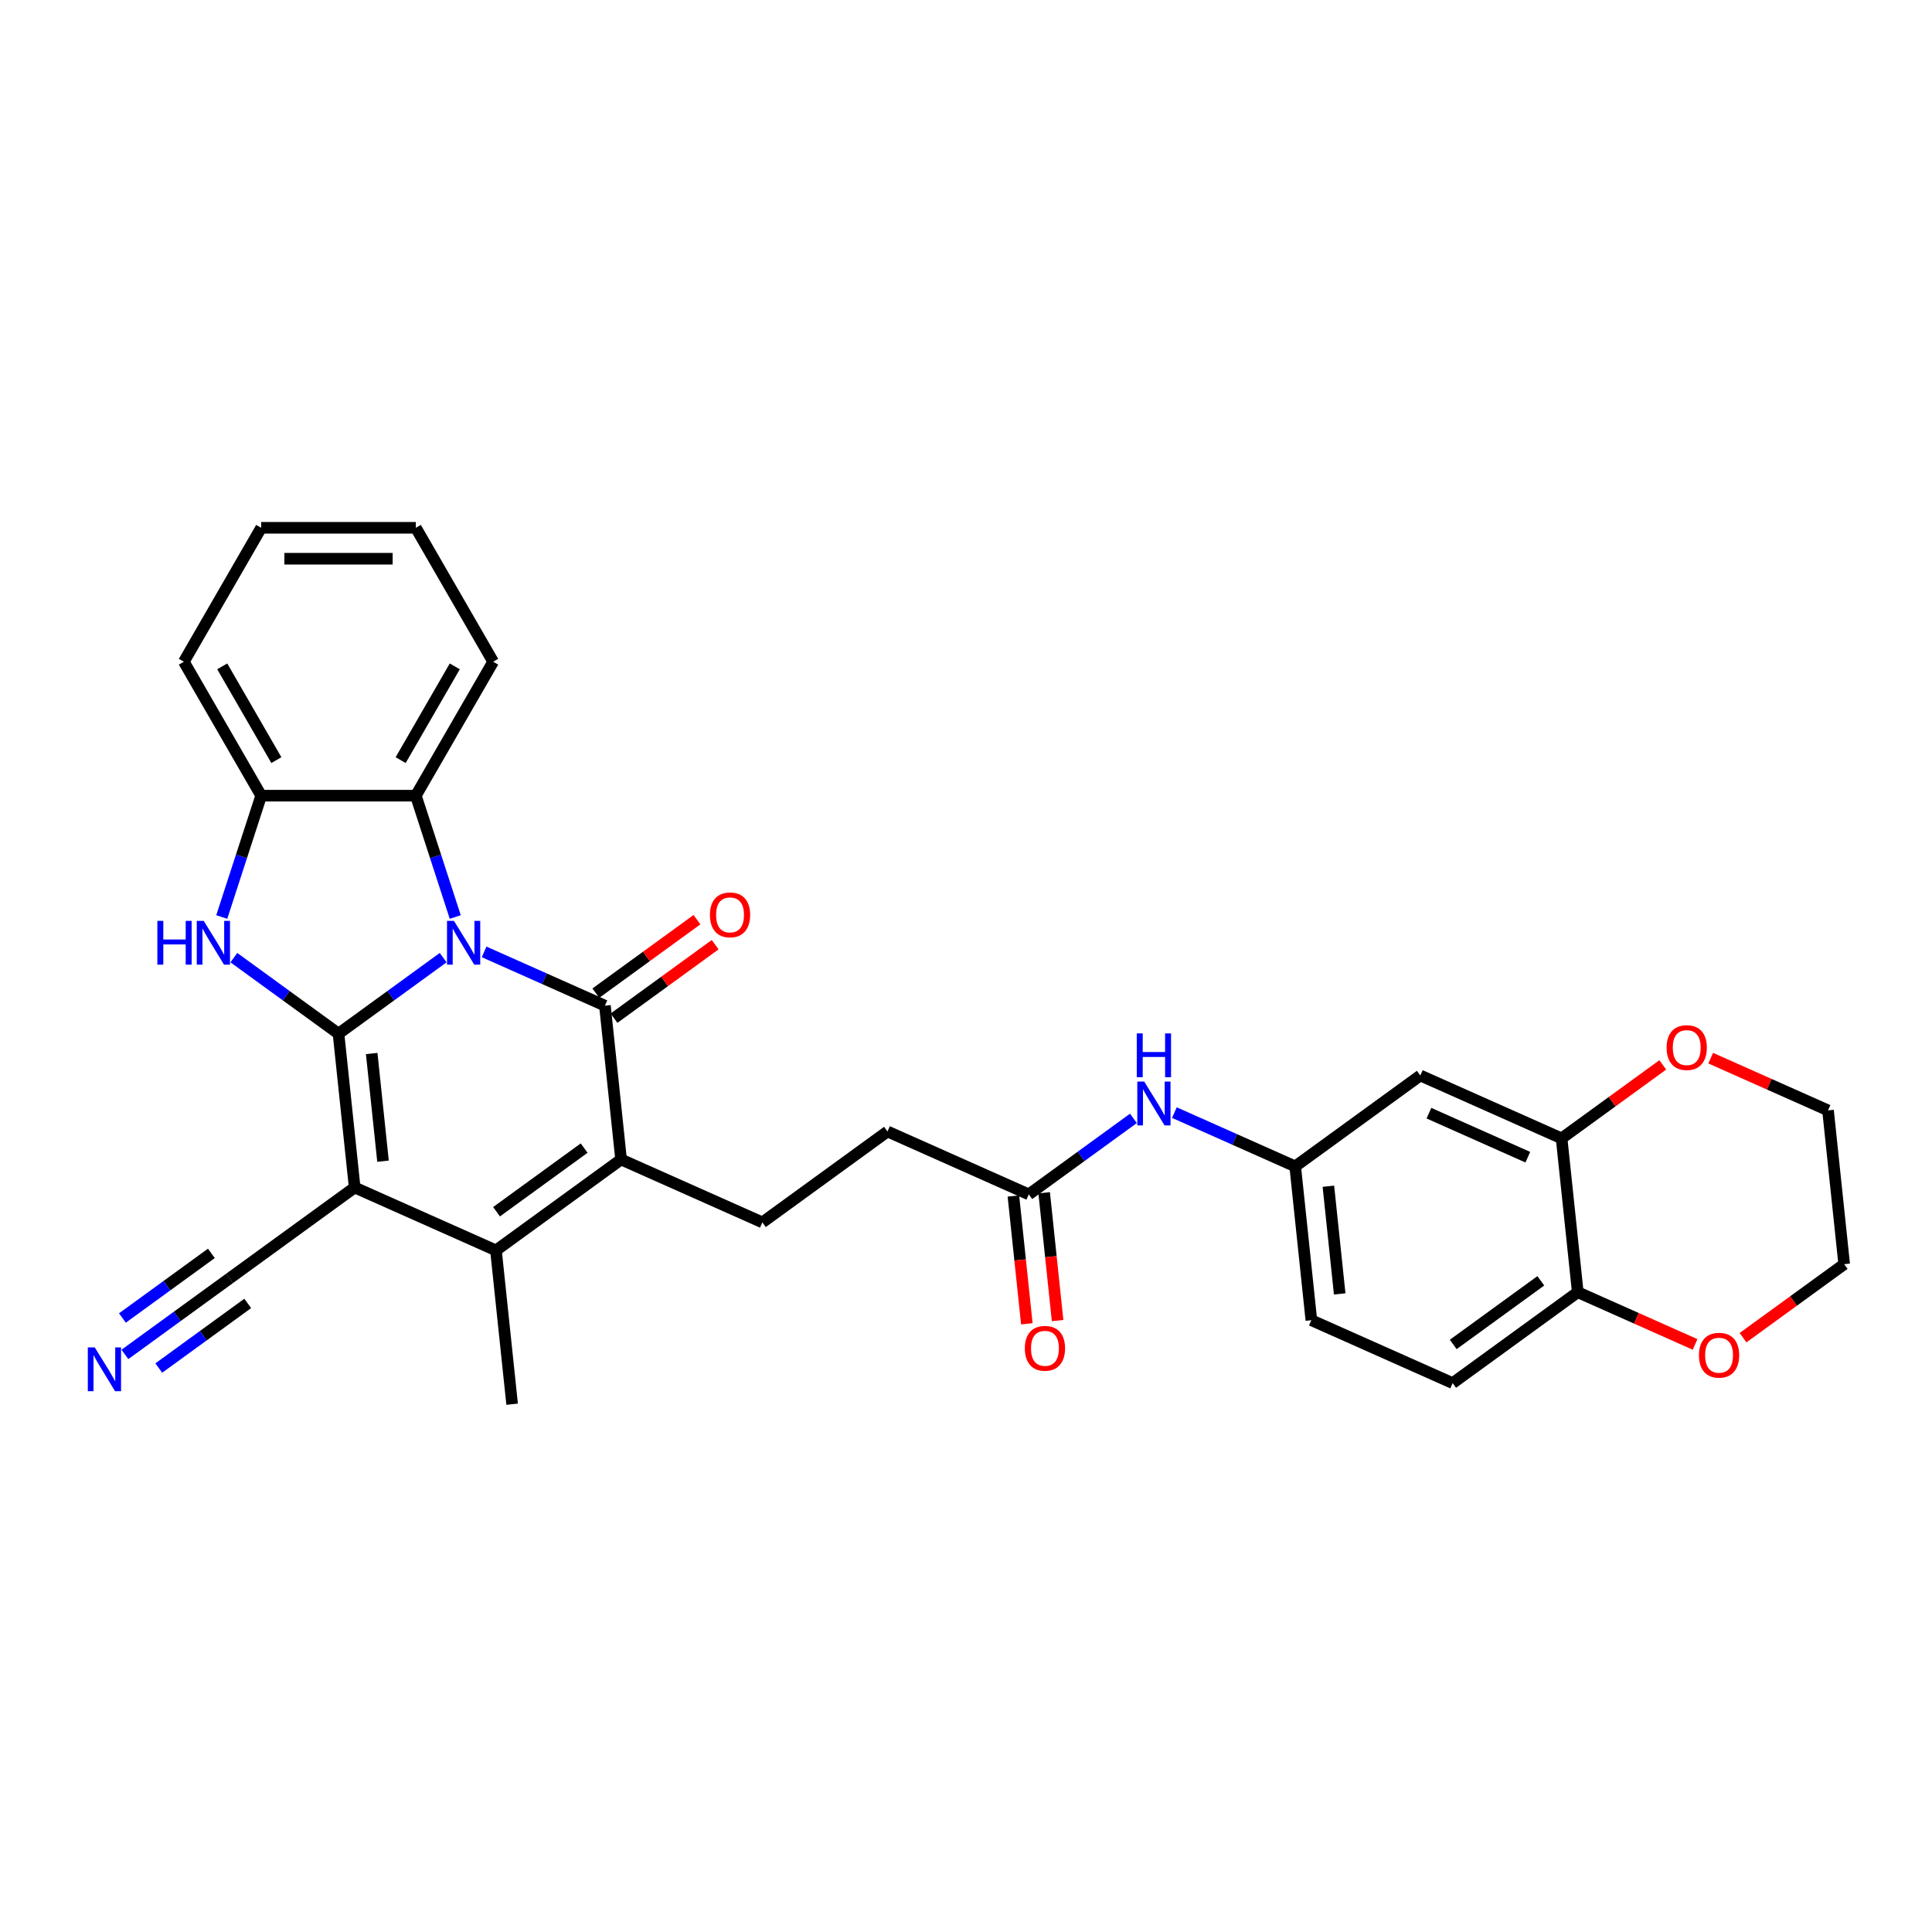 <?xml version='1.0' encoding='iso-8859-1'?>
<svg version='1.1' baseProfile='full'
              xmlns='http://www.w3.org/2000/svg'
                      xmlns:rdkit='http://www.rdkit.org/xml'
                      xmlns:xlink='http://www.w3.org/1999/xlink'
                  xml:space='preserve'
width='1000px' height='1000px' viewBox='0 0 1000 1000'>
<!-- END OF HEADER -->
<rect style='opacity:1.0;fill:#FFFFFF;stroke:none' width='1000' height='1000' x='0' y='0'> </rect>
<path class='bond-0' d='M 175.211,535.027 L 202.293,515.351' style='fill:none;fill-rule:evenodd;stroke:#000000;stroke-width:6px;stroke-linecap:butt;stroke-linejoin:miter;stroke-opacity:1' />
<path class='bond-0' d='M 202.293,515.351 L 229.375,495.674' style='fill:none;fill-rule:evenodd;stroke:#0000FF;stroke-width:6px;stroke-linecap:butt;stroke-linejoin:miter;stroke-opacity:1' />
<path class='bond-1' d='M 175.211,535.027 L 183.578,614.64' style='fill:none;fill-rule:evenodd;stroke:#000000;stroke-width:6px;stroke-linecap:butt;stroke-linejoin:miter;stroke-opacity:1' />
<path class='bond-1' d='M 192.388,545.295 L 198.246,601.025' style='fill:none;fill-rule:evenodd;stroke:#000000;stroke-width:6px;stroke-linecap:butt;stroke-linejoin:miter;stroke-opacity:1' />
<path class='bond-4' d='M 175.211,535.027 L 148.128,515.351' style='fill:none;fill-rule:evenodd;stroke:#000000;stroke-width:6px;stroke-linecap:butt;stroke-linejoin:miter;stroke-opacity:1' />
<path class='bond-4' d='M 148.128,515.351 L 121.046,495.674' style='fill:none;fill-rule:evenodd;stroke:#0000FF;stroke-width:6px;stroke-linecap:butt;stroke-linejoin:miter;stroke-opacity:1' />
<path class='bond-2' d='M 250.572,492.693 L 281.838,506.613' style='fill:none;fill-rule:evenodd;stroke:#0000FF;stroke-width:6px;stroke-linecap:butt;stroke-linejoin:miter;stroke-opacity:1' />
<path class='bond-2' d='M 281.838,506.613 L 313.104,520.534' style='fill:none;fill-rule:evenodd;stroke:#000000;stroke-width:6px;stroke-linecap:butt;stroke-linejoin:miter;stroke-opacity:1' />
<path class='bond-6' d='M 235.64,474.637 L 225.438,443.239' style='fill:none;fill-rule:evenodd;stroke:#0000FF;stroke-width:6px;stroke-linecap:butt;stroke-linejoin:miter;stroke-opacity:1' />
<path class='bond-6' d='M 225.438,443.239 L 215.236,411.84' style='fill:none;fill-rule:evenodd;stroke:#000000;stroke-width:6px;stroke-linecap:butt;stroke-linejoin:miter;stroke-opacity:1' />
<path class='bond-5' d='M 183.578,614.64 L 256.709,647.2' style='fill:none;fill-rule:evenodd;stroke:#000000;stroke-width:6px;stroke-linecap:butt;stroke-linejoin:miter;stroke-opacity:1' />
<path class='bond-8' d='M 183.578,614.64 L 118.815,661.693' style='fill:none;fill-rule:evenodd;stroke:#000000;stroke-width:6px;stroke-linecap:butt;stroke-linejoin:miter;stroke-opacity:1' />
<path class='bond-13' d='M 317.81,527.01 L 343.987,507.991' style='fill:none;fill-rule:evenodd;stroke:#000000;stroke-width:6px;stroke-linecap:butt;stroke-linejoin:miter;stroke-opacity:1' />
<path class='bond-13' d='M 343.987,507.991 L 370.165,488.972' style='fill:none;fill-rule:evenodd;stroke:#FF0000;stroke-width:6px;stroke-linecap:butt;stroke-linejoin:miter;stroke-opacity:1' />
<path class='bond-13' d='M 308.399,514.058 L 334.577,495.038' style='fill:none;fill-rule:evenodd;stroke:#000000;stroke-width:6px;stroke-linecap:butt;stroke-linejoin:miter;stroke-opacity:1' />
<path class='bond-13' d='M 334.577,495.038 L 360.754,476.019' style='fill:none;fill-rule:evenodd;stroke:#FF0000;stroke-width:6px;stroke-linecap:butt;stroke-linejoin:miter;stroke-opacity:1' />
<path class='bond-32' d='M 313.104,520.534 L 321.472,600.147' style='fill:none;fill-rule:evenodd;stroke:#000000;stroke-width:6px;stroke-linecap:butt;stroke-linejoin:miter;stroke-opacity:1' />
<path class='bond-3' d='M 321.472,600.147 L 256.709,647.2' style='fill:none;fill-rule:evenodd;stroke:#000000;stroke-width:6px;stroke-linecap:butt;stroke-linejoin:miter;stroke-opacity:1' />
<path class='bond-3' d='M 302.347,594.252 L 257.013,627.189' style='fill:none;fill-rule:evenodd;stroke:#000000;stroke-width:6px;stroke-linecap:butt;stroke-linejoin:miter;stroke-opacity:1' />
<path class='bond-10' d='M 321.472,600.147 L 394.603,632.707' style='fill:none;fill-rule:evenodd;stroke:#000000;stroke-width:6px;stroke-linecap:butt;stroke-linejoin:miter;stroke-opacity:1' />
<path class='bond-7' d='M 114.781,474.637 L 124.983,443.239' style='fill:none;fill-rule:evenodd;stroke:#0000FF;stroke-width:6px;stroke-linecap:butt;stroke-linejoin:miter;stroke-opacity:1' />
<path class='bond-7' d='M 124.983,443.239 L 135.185,411.84' style='fill:none;fill-rule:evenodd;stroke:#000000;stroke-width:6px;stroke-linecap:butt;stroke-linejoin:miter;stroke-opacity:1' />
<path class='bond-23' d='M 256.709,647.2 L 265.077,726.813' style='fill:none;fill-rule:evenodd;stroke:#000000;stroke-width:6px;stroke-linecap:butt;stroke-linejoin:miter;stroke-opacity:1' />
<path class='bond-25' d='M 215.236,411.84 L 255.262,342.514' style='fill:none;fill-rule:evenodd;stroke:#000000;stroke-width:6px;stroke-linecap:butt;stroke-linejoin:miter;stroke-opacity:1' />
<path class='bond-25' d='M 207.375,393.436 L 235.393,344.908' style='fill:none;fill-rule:evenodd;stroke:#000000;stroke-width:6px;stroke-linecap:butt;stroke-linejoin:miter;stroke-opacity:1' />
<path class='bond-31' d='M 215.236,411.84 L 135.185,411.84' style='fill:none;fill-rule:evenodd;stroke:#000000;stroke-width:6px;stroke-linecap:butt;stroke-linejoin:miter;stroke-opacity:1' />
<path class='bond-26' d='M 135.185,411.84 L 95.159,342.514' style='fill:none;fill-rule:evenodd;stroke:#000000;stroke-width:6px;stroke-linecap:butt;stroke-linejoin:miter;stroke-opacity:1' />
<path class='bond-26' d='M 143.046,393.436 L 115.028,344.908' style='fill:none;fill-rule:evenodd;stroke:#000000;stroke-width:6px;stroke-linecap:butt;stroke-linejoin:miter;stroke-opacity:1' />
<path class='bond-9' d='M 118.815,661.693 L 91.733,681.369' style='fill:none;fill-rule:evenodd;stroke:#000000;stroke-width:6px;stroke-linecap:butt;stroke-linejoin:miter;stroke-opacity:1' />
<path class='bond-9' d='M 91.733,681.369 L 64.651,701.046' style='fill:none;fill-rule:evenodd;stroke:#0000FF;stroke-width:6px;stroke-linecap:butt;stroke-linejoin:miter;stroke-opacity:1' />
<path class='bond-9' d='M 109.405,648.741 L 86.385,665.465' style='fill:none;fill-rule:evenodd;stroke:#000000;stroke-width:6px;stroke-linecap:butt;stroke-linejoin:miter;stroke-opacity:1' />
<path class='bond-9' d='M 86.385,665.465 L 63.365,682.19' style='fill:none;fill-rule:evenodd;stroke:#0000FF;stroke-width:6px;stroke-linecap:butt;stroke-linejoin:miter;stroke-opacity:1' />
<path class='bond-9' d='M 128.226,674.646 L 105.206,691.371' style='fill:none;fill-rule:evenodd;stroke:#000000;stroke-width:6px;stroke-linecap:butt;stroke-linejoin:miter;stroke-opacity:1' />
<path class='bond-9' d='M 105.206,691.371 L 82.186,708.095' style='fill:none;fill-rule:evenodd;stroke:#0000FF;stroke-width:6px;stroke-linecap:butt;stroke-linejoin:miter;stroke-opacity:1' />
<path class='bond-22' d='M 394.603,632.707 L 459.366,585.654' style='fill:none;fill-rule:evenodd;stroke:#000000;stroke-width:6px;stroke-linecap:butt;stroke-linejoin:miter;stroke-opacity:1' />
<path class='bond-11' d='M 808.284,589.227 L 735.153,556.667' style='fill:none;fill-rule:evenodd;stroke:#000000;stroke-width:6px;stroke-linecap:butt;stroke-linejoin:miter;stroke-opacity:1' />
<path class='bond-11' d='M 790.802,598.969 L 739.611,576.177' style='fill:none;fill-rule:evenodd;stroke:#000000;stroke-width:6px;stroke-linecap:butt;stroke-linejoin:miter;stroke-opacity:1' />
<path class='bond-18' d='M 808.284,589.227 L 834.462,570.208' style='fill:none;fill-rule:evenodd;stroke:#000000;stroke-width:6px;stroke-linecap:butt;stroke-linejoin:miter;stroke-opacity:1' />
<path class='bond-18' d='M 834.462,570.208 L 860.639,551.189' style='fill:none;fill-rule:evenodd;stroke:#FF0000;stroke-width:6px;stroke-linecap:butt;stroke-linejoin:miter;stroke-opacity:1' />
<path class='bond-34' d='M 808.284,589.227 L 816.652,668.84' style='fill:none;fill-rule:evenodd;stroke:#000000;stroke-width:6px;stroke-linecap:butt;stroke-linejoin:miter;stroke-opacity:1' />
<path class='bond-12' d='M 735.153,556.667 L 670.39,603.72' style='fill:none;fill-rule:evenodd;stroke:#000000;stroke-width:6px;stroke-linecap:butt;stroke-linejoin:miter;stroke-opacity:1' />
<path class='bond-14' d='M 532.496,618.214 L 459.366,585.654' style='fill:none;fill-rule:evenodd;stroke:#000000;stroke-width:6px;stroke-linecap:butt;stroke-linejoin:miter;stroke-opacity:1' />
<path class='bond-16' d='M 532.496,618.214 L 559.579,598.537' style='fill:none;fill-rule:evenodd;stroke:#000000;stroke-width:6px;stroke-linecap:butt;stroke-linejoin:miter;stroke-opacity:1' />
<path class='bond-16' d='M 559.579,598.537 L 586.661,578.861' style='fill:none;fill-rule:evenodd;stroke:#0000FF;stroke-width:6px;stroke-linecap:butt;stroke-linejoin:miter;stroke-opacity:1' />
<path class='bond-20' d='M 524.535,619.05 L 528.011,652.124' style='fill:none;fill-rule:evenodd;stroke:#000000;stroke-width:6px;stroke-linecap:butt;stroke-linejoin:miter;stroke-opacity:1' />
<path class='bond-20' d='M 528.011,652.124 L 531.488,685.199' style='fill:none;fill-rule:evenodd;stroke:#FF0000;stroke-width:6px;stroke-linecap:butt;stroke-linejoin:miter;stroke-opacity:1' />
<path class='bond-20' d='M 540.458,617.377 L 543.934,650.451' style='fill:none;fill-rule:evenodd;stroke:#000000;stroke-width:6px;stroke-linecap:butt;stroke-linejoin:miter;stroke-opacity:1' />
<path class='bond-20' d='M 543.934,650.451 L 547.41,683.525' style='fill:none;fill-rule:evenodd;stroke:#FF0000;stroke-width:6px;stroke-linecap:butt;stroke-linejoin:miter;stroke-opacity:1' />
<path class='bond-15' d='M 816.652,668.84 L 751.889,715.893' style='fill:none;fill-rule:evenodd;stroke:#000000;stroke-width:6px;stroke-linecap:butt;stroke-linejoin:miter;stroke-opacity:1' />
<path class='bond-15' d='M 797.527,662.945 L 752.192,695.883' style='fill:none;fill-rule:evenodd;stroke:#000000;stroke-width:6px;stroke-linecap:butt;stroke-linejoin:miter;stroke-opacity:1' />
<path class='bond-19' d='M 816.652,668.84 L 847.013,682.358' style='fill:none;fill-rule:evenodd;stroke:#000000;stroke-width:6px;stroke-linecap:butt;stroke-linejoin:miter;stroke-opacity:1' />
<path class='bond-19' d='M 847.013,682.358 L 877.374,695.876' style='fill:none;fill-rule:evenodd;stroke:#FF0000;stroke-width:6px;stroke-linecap:butt;stroke-linejoin:miter;stroke-opacity:1' />
<path class='bond-17' d='M 607.858,575.879 L 639.124,589.8' style='fill:none;fill-rule:evenodd;stroke:#0000FF;stroke-width:6px;stroke-linecap:butt;stroke-linejoin:miter;stroke-opacity:1' />
<path class='bond-17' d='M 639.124,589.8 L 670.39,603.72' style='fill:none;fill-rule:evenodd;stroke:#000000;stroke-width:6px;stroke-linecap:butt;stroke-linejoin:miter;stroke-opacity:1' />
<path class='bond-24' d='M 670.39,603.72 L 678.758,683.333' style='fill:none;fill-rule:evenodd;stroke:#000000;stroke-width:6px;stroke-linecap:butt;stroke-linejoin:miter;stroke-opacity:1' />
<path class='bond-24' d='M 687.568,613.989 L 693.425,669.718' style='fill:none;fill-rule:evenodd;stroke:#000000;stroke-width:6px;stroke-linecap:butt;stroke-linejoin:miter;stroke-opacity:1' />
<path class='bond-27' d='M 885.455,547.698 L 915.816,561.216' style='fill:none;fill-rule:evenodd;stroke:#FF0000;stroke-width:6px;stroke-linecap:butt;stroke-linejoin:miter;stroke-opacity:1' />
<path class='bond-27' d='M 915.816,561.216 L 946.178,574.734' style='fill:none;fill-rule:evenodd;stroke:#000000;stroke-width:6px;stroke-linecap:butt;stroke-linejoin:miter;stroke-opacity:1' />
<path class='bond-28' d='M 902.19,692.385 L 928.368,673.366' style='fill:none;fill-rule:evenodd;stroke:#FF0000;stroke-width:6px;stroke-linecap:butt;stroke-linejoin:miter;stroke-opacity:1' />
<path class='bond-28' d='M 928.368,673.366 L 954.545,654.347' style='fill:none;fill-rule:evenodd;stroke:#000000;stroke-width:6px;stroke-linecap:butt;stroke-linejoin:miter;stroke-opacity:1' />
<path class='bond-21' d='M 751.889,715.893 L 678.758,683.333' style='fill:none;fill-rule:evenodd;stroke:#000000;stroke-width:6px;stroke-linecap:butt;stroke-linejoin:miter;stroke-opacity:1' />
<path class='bond-29' d='M 255.262,342.514 L 215.236,273.187' style='fill:none;fill-rule:evenodd;stroke:#000000;stroke-width:6px;stroke-linecap:butt;stroke-linejoin:miter;stroke-opacity:1' />
<path class='bond-30' d='M 95.159,342.514 L 135.185,273.187' style='fill:none;fill-rule:evenodd;stroke:#000000;stroke-width:6px;stroke-linecap:butt;stroke-linejoin:miter;stroke-opacity:1' />
<path class='bond-35' d='M 946.178,574.734 L 954.545,654.347' style='fill:none;fill-rule:evenodd;stroke:#000000;stroke-width:6px;stroke-linecap:butt;stroke-linejoin:miter;stroke-opacity:1' />
<path class='bond-33' d='M 215.236,273.187 L 135.185,273.187' style='fill:none;fill-rule:evenodd;stroke:#000000;stroke-width:6px;stroke-linecap:butt;stroke-linejoin:miter;stroke-opacity:1' />
<path class='bond-33' d='M 203.229,289.197 L 147.192,289.197' style='fill:none;fill-rule:evenodd;stroke:#000000;stroke-width:6px;stroke-linecap:butt;stroke-linejoin:miter;stroke-opacity:1' />
<path  class='atom-1' d='M 234.962 476.639
L 242.391 488.646
Q 243.128 489.831, 244.312 491.976
Q 245.497 494.122, 245.561 494.25
L 245.561 476.639
L 248.571 476.639
L 248.571 499.309
L 245.465 499.309
L 237.492 486.181
Q 236.563 484.644, 235.571 482.883
Q 234.61 481.122, 234.322 480.577
L 234.322 499.309
L 231.376 499.309
L 231.376 476.639
L 234.962 476.639
' fill='#0000FF'/>
<path  class='atom-5' d='M 81.453 476.639
L 84.527 476.639
L 84.527 486.277
L 96.118 486.277
L 96.118 476.639
L 99.192 476.639
L 99.192 499.309
L 96.118 499.309
L 96.118 488.838
L 84.527 488.838
L 84.527 499.309
L 81.453 499.309
L 81.453 476.639
' fill='#0000FF'/>
<path  class='atom-5' d='M 105.436 476.639
L 112.865 488.646
Q 113.602 489.831, 114.786 491.976
Q 115.971 494.122, 116.035 494.25
L 116.035 476.639
L 119.045 476.639
L 119.045 499.309
L 115.939 499.309
L 107.966 486.181
Q 107.037 484.644, 106.045 482.883
Q 105.084 481.122, 104.796 480.577
L 104.796 499.309
L 101.85 499.309
L 101.85 476.639
L 105.436 476.639
' fill='#0000FF'/>
<path  class='atom-10' d='M 49.041 697.411
L 56.47 709.419
Q 57.206 710.603, 58.391 712.749
Q 59.576 714.894, 59.64 715.022
L 59.64 697.411
L 62.65 697.411
L 62.65 720.082
L 59.544 720.082
L 51.571 706.953
Q 50.642 705.416, 49.649 703.655
Q 48.689 701.894, 48.4 701.35
L 48.4 720.082
L 45.455 720.082
L 45.455 697.411
L 49.041 697.411
' fill='#0000FF'/>
<path  class='atom-14' d='M 367.461 473.545
Q 367.461 468.101, 370.15 465.059
Q 372.84 462.017, 377.867 462.017
Q 382.895 462.017, 385.584 465.059
Q 388.274 468.101, 388.274 473.545
Q 388.274 479.052, 385.552 482.19
Q 382.831 485.296, 377.867 485.296
Q 372.872 485.296, 370.15 482.19
Q 367.461 479.084, 367.461 473.545
M 377.867 482.735
Q 381.326 482.735, 383.183 480.429
Q 385.072 478.092, 385.072 473.545
Q 385.072 469.094, 383.183 466.852
Q 381.326 464.579, 377.867 464.579
Q 374.409 464.579, 372.52 466.82
Q 370.663 469.062, 370.663 473.545
Q 370.663 478.124, 372.52 480.429
Q 374.409 482.735, 377.867 482.735
' fill='#FF0000'/>
<path  class='atom-17' d='M 592.248 559.825
L 599.677 571.833
Q 600.414 573.018, 601.598 575.163
Q 602.783 577.308, 602.847 577.436
L 602.847 559.825
L 605.857 559.825
L 605.857 582.496
L 602.751 582.496
L 594.778 569.367
Q 593.849 567.83, 592.857 566.069
Q 591.896 564.308, 591.608 563.764
L 591.608 582.496
L 588.662 582.496
L 588.662 559.825
L 592.248 559.825
' fill='#0000FF'/>
<path  class='atom-17' d='M 588.39 534.887
L 591.464 534.887
L 591.464 544.526
L 603.055 544.526
L 603.055 534.887
L 606.129 534.887
L 606.129 557.558
L 603.055 557.558
L 603.055 547.087
L 591.464 547.087
L 591.464 557.558
L 588.39 557.558
L 588.39 534.887
' fill='#0000FF'/>
<path  class='atom-19' d='M 862.64 542.238
Q 862.64 536.794, 865.33 533.753
Q 868.02 530.711, 873.047 530.711
Q 878.074 530.711, 880.764 533.753
Q 883.454 536.794, 883.454 542.238
Q 883.454 547.746, 880.732 550.884
Q 878.01 553.99, 873.047 553.99
Q 868.052 553.99, 865.33 550.884
Q 862.64 547.778, 862.64 542.238
M 873.047 551.428
Q 876.505 551.428, 878.362 549.122
Q 880.252 546.785, 880.252 542.238
Q 880.252 537.787, 878.362 535.546
Q 876.505 533.272, 873.047 533.272
Q 869.589 533.272, 867.7 535.514
Q 865.842 537.755, 865.842 542.238
Q 865.842 546.817, 867.7 549.122
Q 869.589 551.428, 873.047 551.428
' fill='#FF0000'/>
<path  class='atom-20' d='M 879.376 701.464
Q 879.376 696.02, 882.065 692.979
Q 884.755 689.937, 889.782 689.937
Q 894.81 689.937, 897.499 692.979
Q 900.189 696.02, 900.189 701.464
Q 900.189 706.972, 897.467 710.11
Q 894.746 713.216, 889.782 713.216
Q 884.787 713.216, 882.065 710.11
Q 879.376 707.004, 879.376 701.464
M 889.782 710.654
Q 893.241 710.654, 895.098 708.348
Q 896.987 706.011, 896.987 701.464
Q 896.987 697.013, 895.098 694.772
Q 893.241 692.498, 889.782 692.498
Q 886.324 692.498, 884.435 694.74
Q 882.578 696.981, 882.578 701.464
Q 882.578 706.043, 884.435 708.348
Q 886.324 710.654, 889.782 710.654
' fill='#FF0000'/>
<path  class='atom-21' d='M 530.457 697.891
Q 530.457 692.447, 533.147 689.405
Q 535.837 686.363, 540.864 686.363
Q 545.891 686.363, 548.581 689.405
Q 551.271 692.447, 551.271 697.891
Q 551.271 703.398, 548.549 706.536
Q 545.827 709.642, 540.864 709.642
Q 535.869 709.642, 533.147 706.536
Q 530.457 703.43, 530.457 697.891
M 540.864 707.08
Q 544.322 707.08, 546.18 704.775
Q 548.069 702.437, 548.069 697.891
Q 548.069 693.44, 546.18 691.198
Q 544.322 688.925, 540.864 688.925
Q 537.406 688.925, 535.517 691.166
Q 533.659 693.408, 533.659 697.891
Q 533.659 702.469, 535.517 704.775
Q 537.406 707.08, 540.864 707.08
' fill='#FF0000'/>
</svg>
